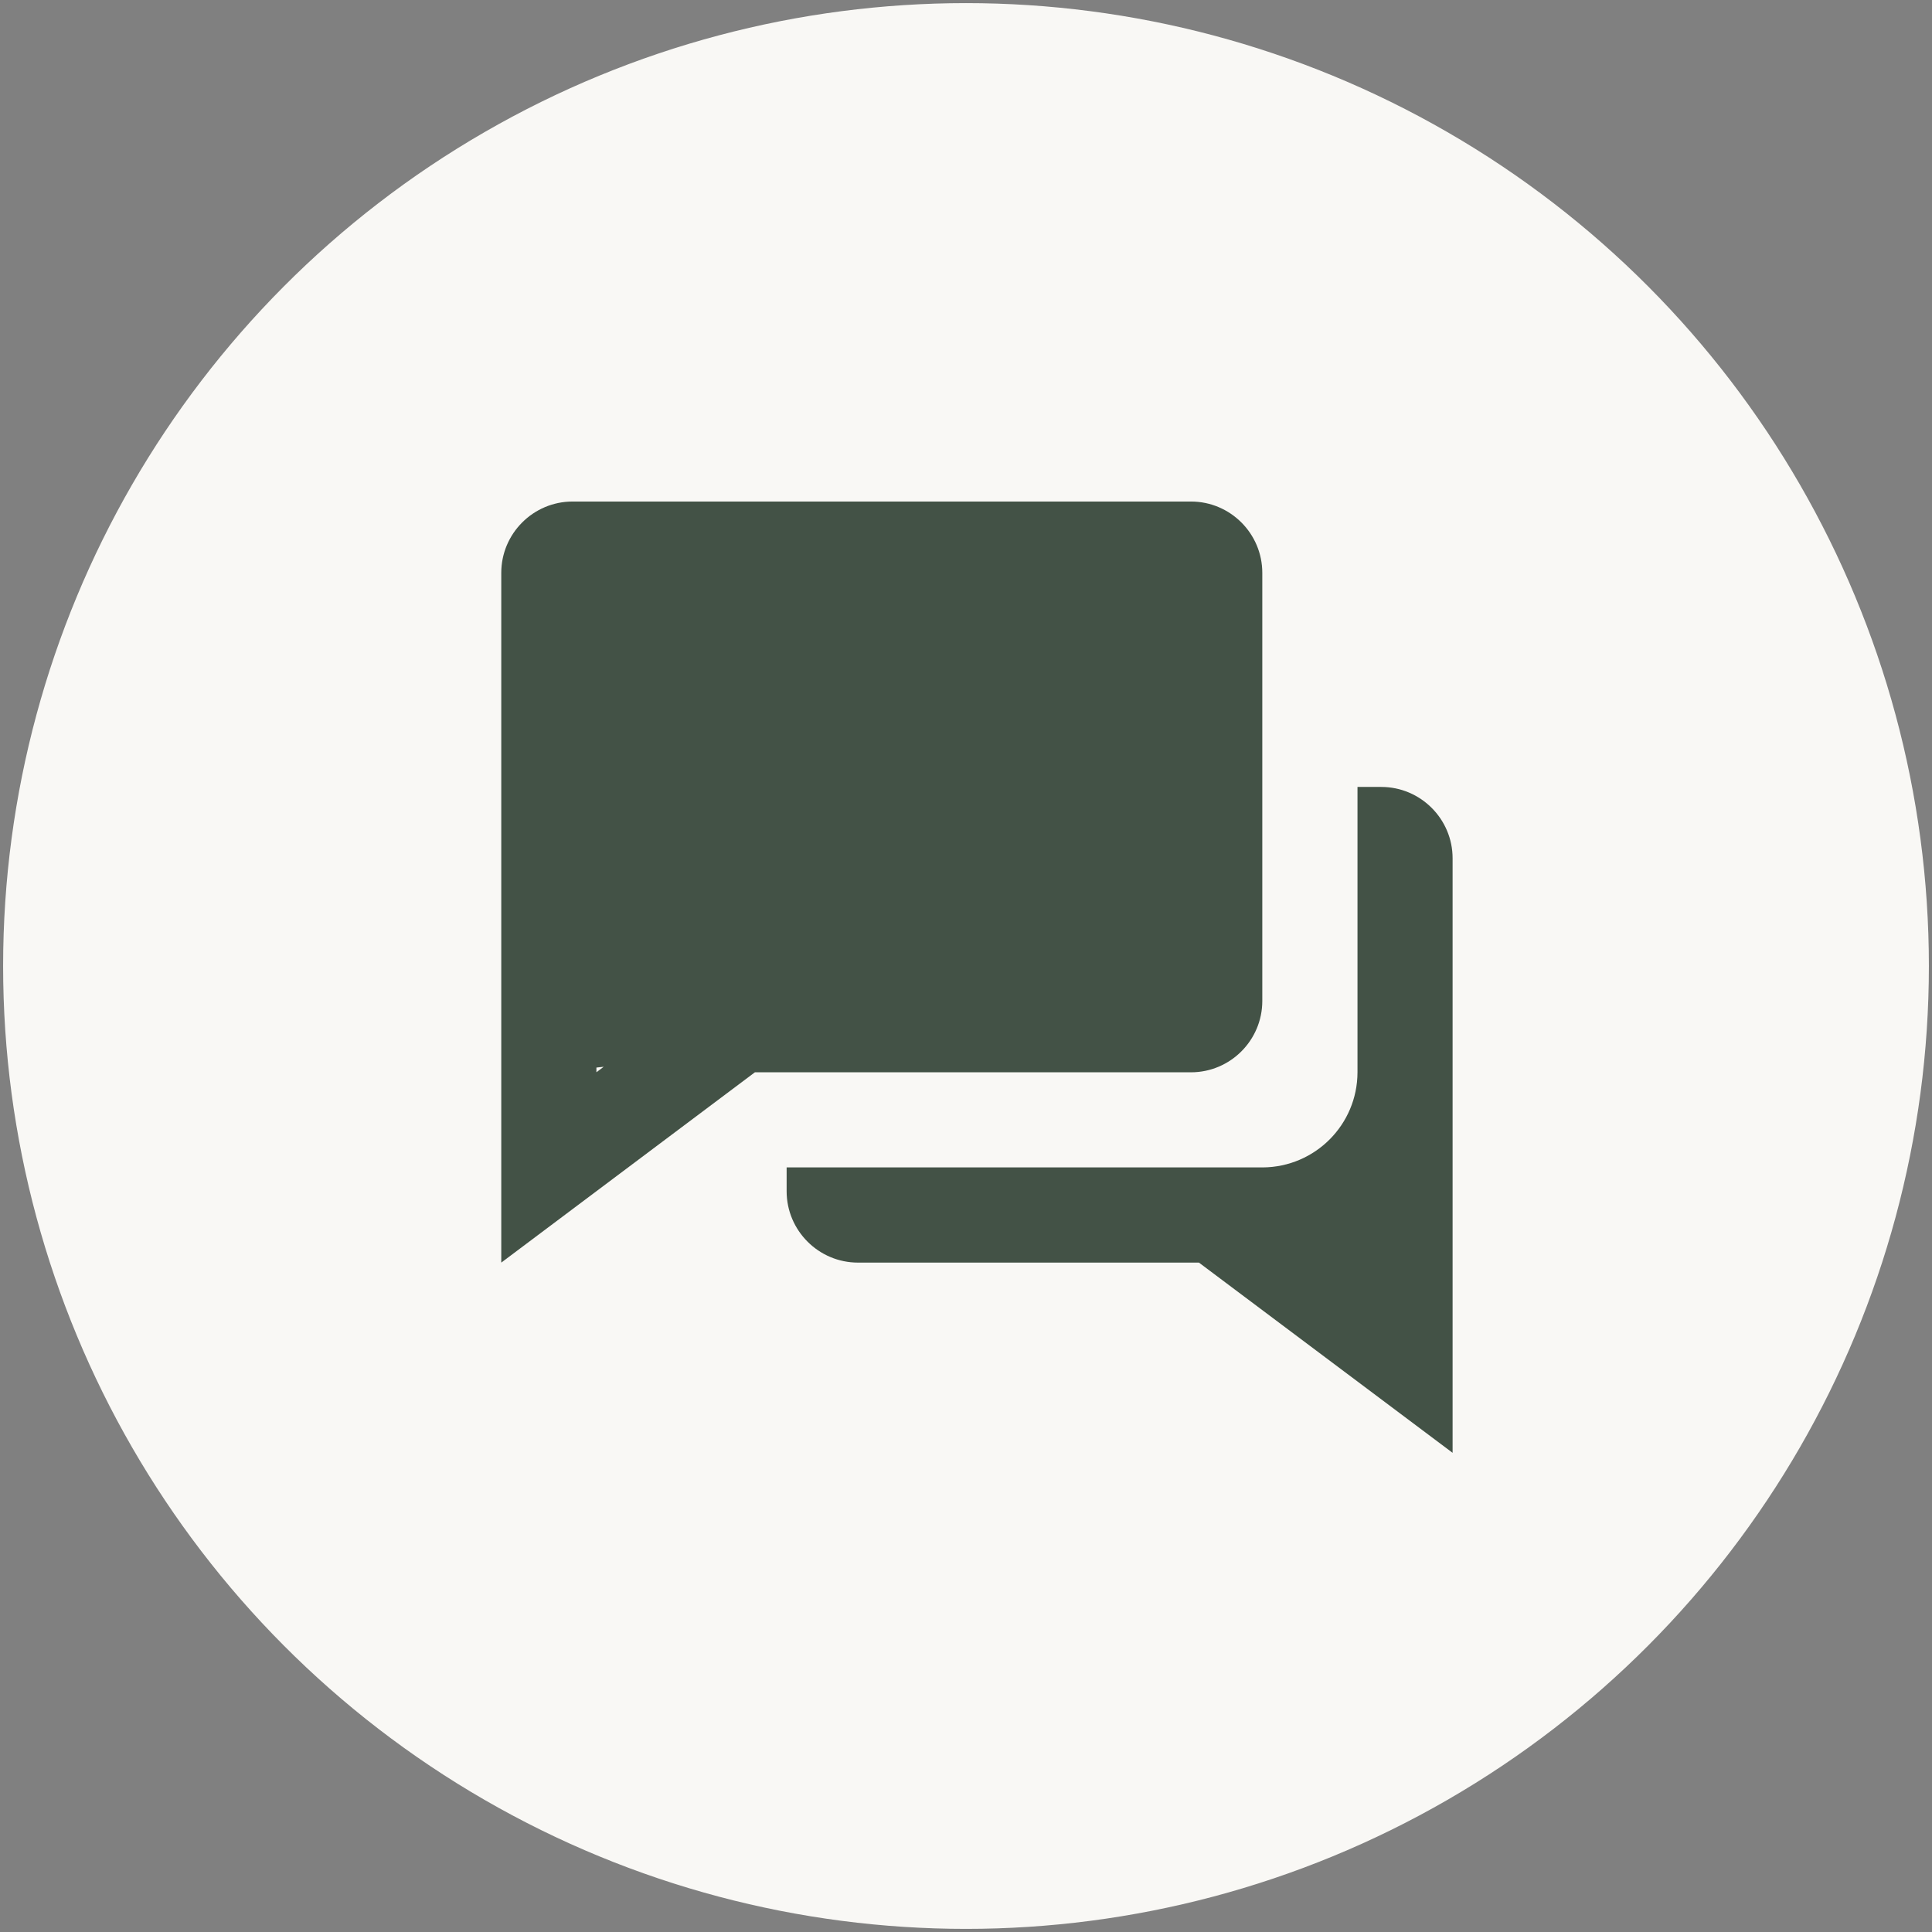 <?xml version="1.0" encoding="utf-8"?>
<!-- Generator: Adobe Illustrator 16.0.0, SVG Export Plug-In . SVG Version: 6.00 Build 0)  -->
<!DOCTYPE svg PUBLIC "-//W3C//DTD SVG 1.1//EN" "http://www.w3.org/Graphics/SVG/1.1/DTD/svg11.dtd">
<svg version="1.1" id="Layer_1" xmlns="http://www.w3.org/2000/svg" xmlns:xlink="http://www.w3.org/1999/xlink" x="0px" y="0px"
	 width="44px" height="44px" viewBox="0 0 44 44" enable-background="new 0 0 44 44" xml:space="preserve">
<rect x="0" y="0" width="44" height="44" fill="#808080" stroke="none"/>
<circle fill="#F9F8F5" stroke="#F9F8F5" stroke-miterlimit="10" cx="22" cy="22" r="21.429"/>
<g>
	<path fill="#435246" d="M23.332,24.421h3.791c0.896,0,1.625-0.729,1.625-1.625v-9.749c0-0.896-0.729-1.625-1.625-1.625H13.041
		c-0.896,0-1.625,0.729-1.625,1.625v15.708l5.776-4.334H23.332z M13.583,24.313l0.166-0.018l-0.166,0.125V24.313z"/>
	<path fill="#435246" d="M31.457,17.922h-0.541v6.499c-0.002,1.191-0.965,2.158-2.156,2.166H17.915v0.543
		c0,0.896,0.73,1.625,1.625,1.625h7.765l5.777,4.332v-13.54C33.082,18.651,32.352,17.922,31.457,17.922z"/>
</g>
</svg>
